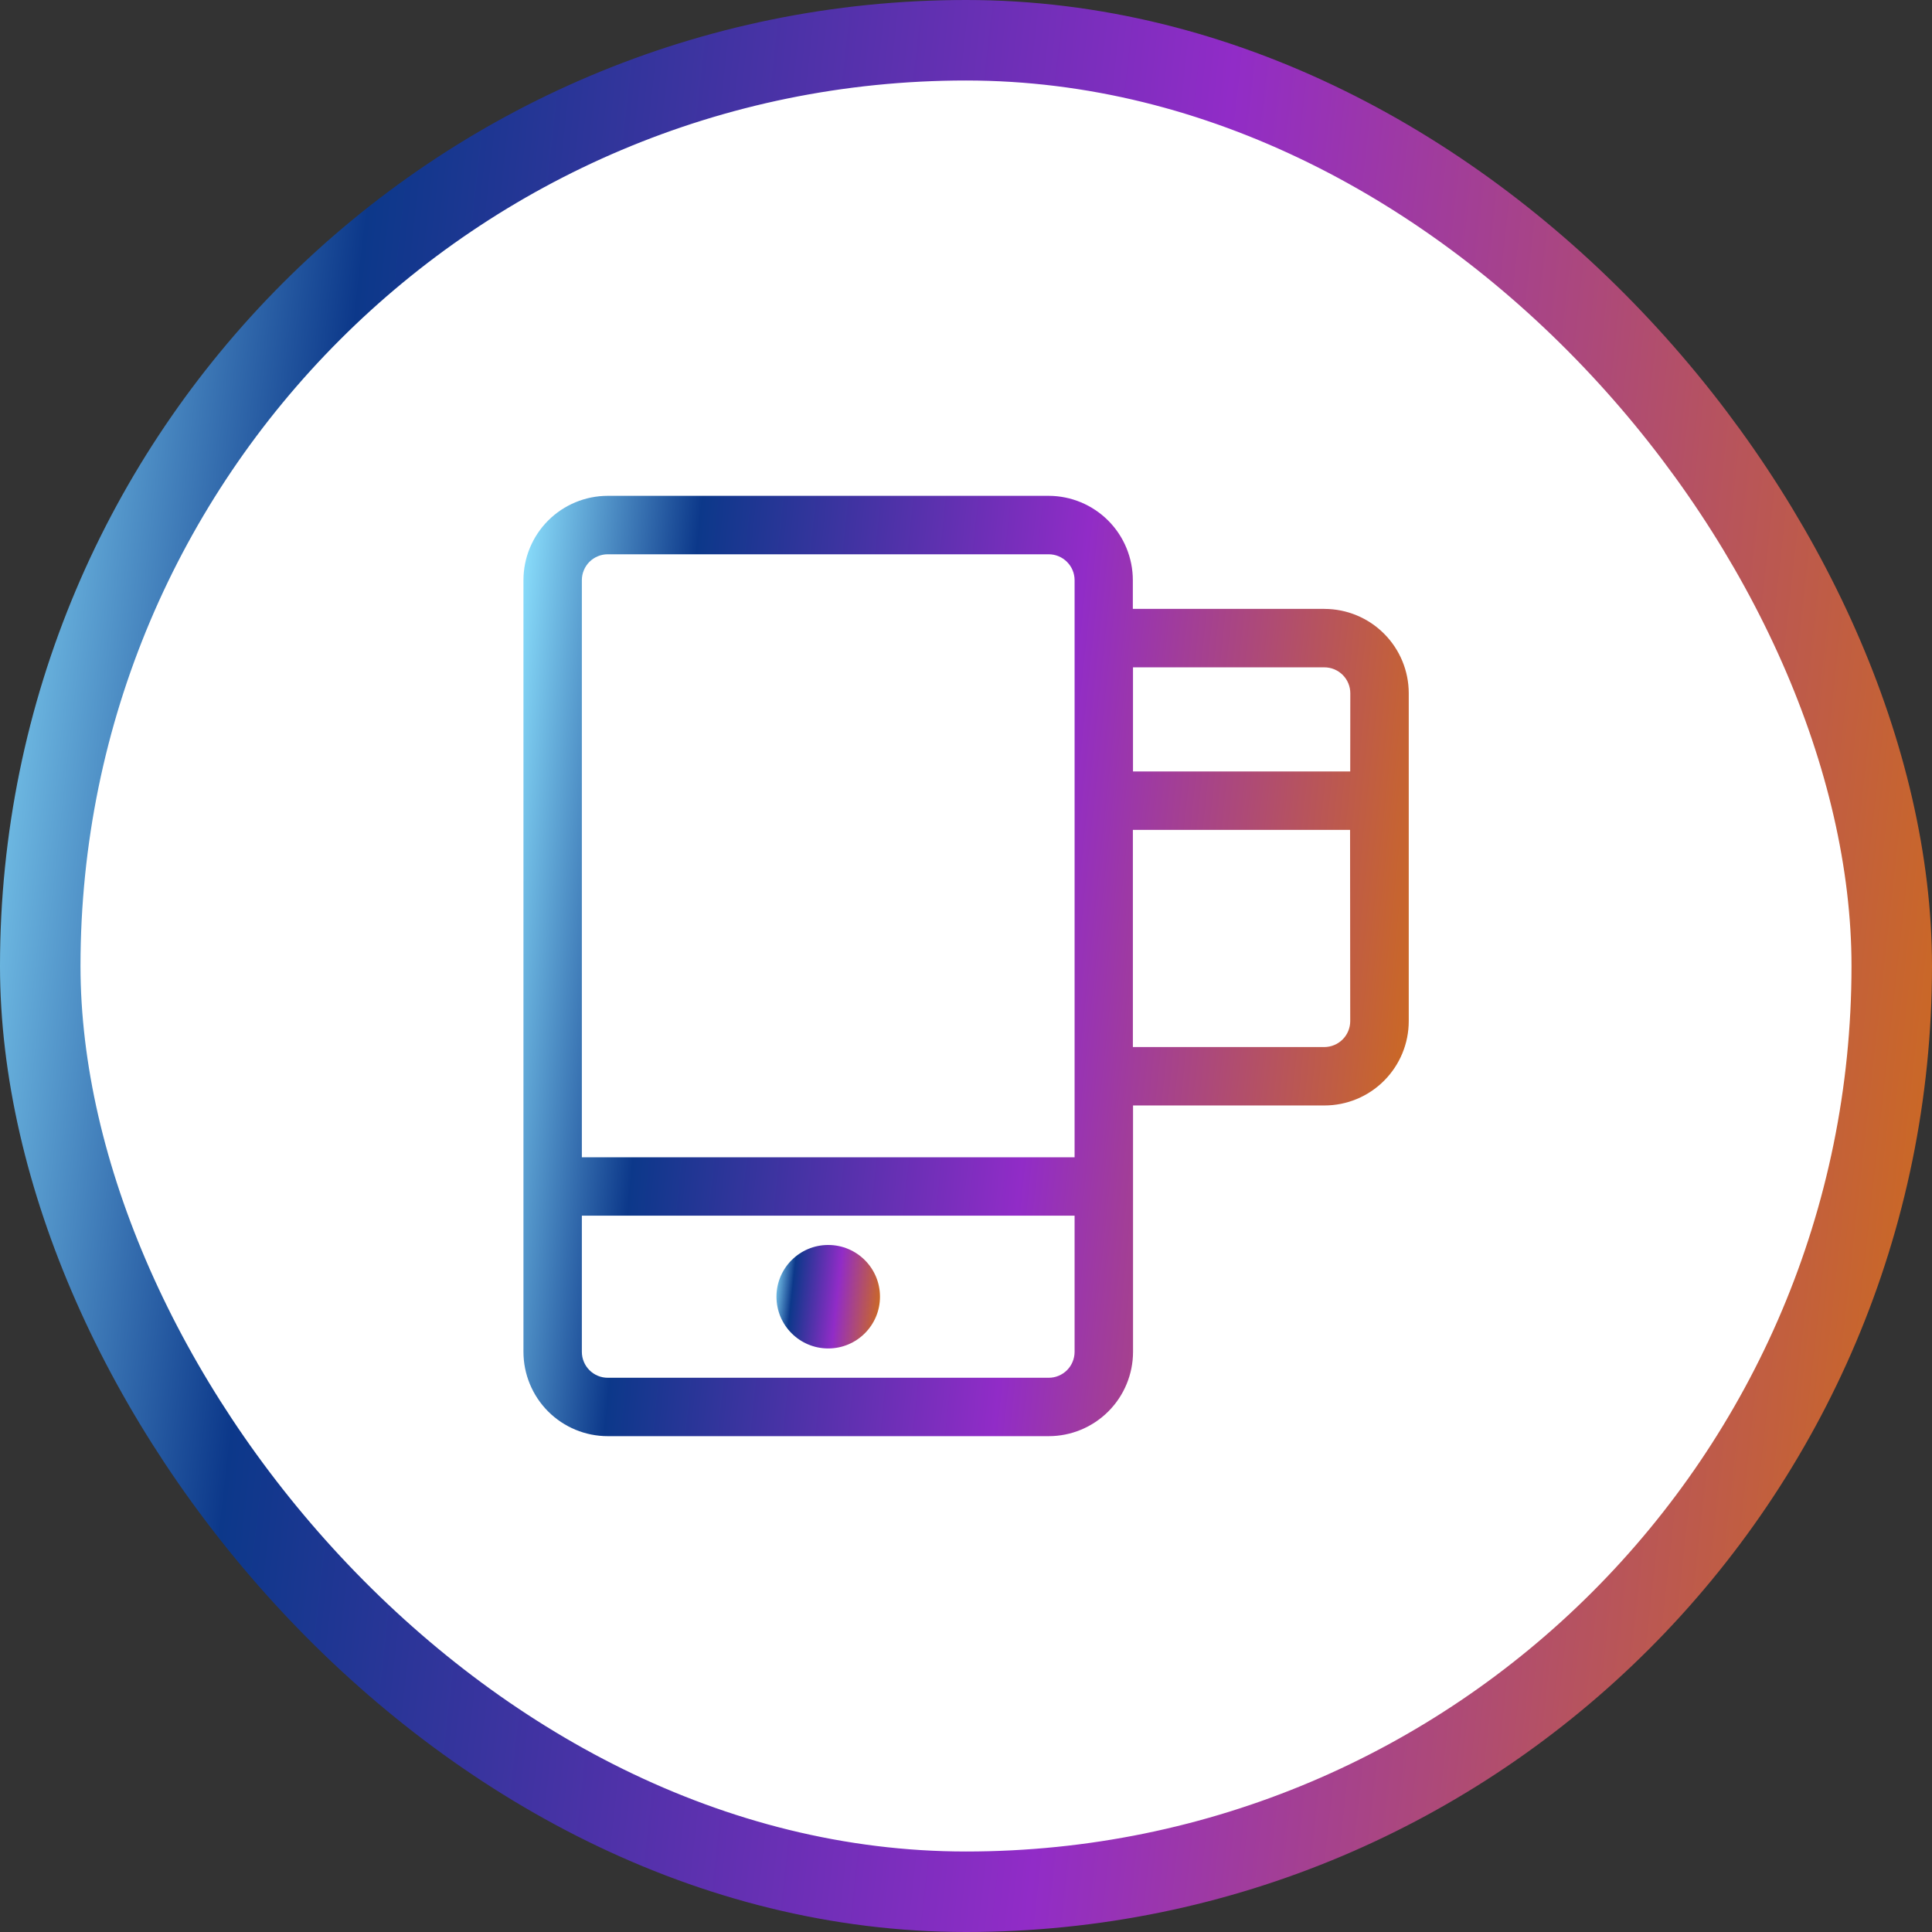<svg width="48" height="48" viewBox="0 0 48 48" fill="none" xmlns="http://www.w3.org/2000/svg">
<rect x="0" y="0" width="48" height="48" fill="#333333" stroke="none"/>
<rect x="1" y="1" width="46" height="46" rx="23" fill="white" stroke="url(#paint0_linear_1_2691)" stroke-width="2"/>
<path d="M20.577 33.502C21.287 33.502 21.863 32.927 21.863 32.216C21.863 31.506 21.287 30.931 20.577 30.931C19.867 30.931 19.291 31.506 19.291 32.216C19.291 32.927 19.867 33.502 20.577 33.502Z" fill="url(#paint1_linear_1_2691)"/>
<path fill-rule="evenodd" clip-rule="evenodd" d="M32.901 15.127H28.145V14.415C28.145 13.86 27.925 13.327 27.533 12.934C27.141 12.542 26.61 12.32 26.055 12.319H15.099C14.544 12.319 14.011 12.54 13.618 12.933C13.226 13.326 13.005 13.859 13.005 14.415V33.585C13.005 34.141 13.226 34.674 13.618 35.067C14.011 35.46 14.544 35.681 15.099 35.681H26.055C26.61 35.681 27.143 35.46 27.536 35.067C27.929 34.674 28.15 34.141 28.15 33.585V27.465H32.906C33.461 27.465 33.994 27.244 34.386 26.851C34.779 26.458 35 25.925 35 25.369V17.224C35 16.669 34.779 16.136 34.386 15.743C33.994 15.35 33.461 15.129 32.906 15.128L32.901 15.127ZM26.698 33.585C26.698 33.67 26.681 33.754 26.649 33.832C26.617 33.91 26.57 33.981 26.51 34.041C26.45 34.101 26.379 34.149 26.301 34.181C26.223 34.214 26.139 34.23 26.055 34.23H15.099C15.015 34.23 14.931 34.214 14.853 34.181C14.775 34.149 14.704 34.101 14.644 34.041C14.584 33.981 14.537 33.91 14.505 33.832C14.472 33.754 14.456 33.67 14.456 33.585V30.203H26.698V33.585ZM26.698 28.752H14.456V14.415C14.456 14.33 14.472 14.246 14.505 14.168C14.537 14.09 14.584 14.019 14.644 13.959C14.704 13.9 14.775 13.852 14.853 13.82C14.931 13.787 15.015 13.771 15.099 13.771H26.055C26.225 13.771 26.389 13.839 26.509 13.96C26.63 14.08 26.698 14.244 26.698 14.415V28.752ZM33.546 25.369C33.546 25.54 33.478 25.704 33.357 25.825C33.237 25.945 33.073 26.013 32.902 26.014H28.146V20.618H33.542L33.546 25.369ZM33.546 19.167H28.149V16.58H32.905C33.075 16.58 33.239 16.648 33.36 16.769C33.48 16.89 33.548 17.053 33.548 17.224L33.546 19.167Z" fill="url(#paint2_linear_1_2691)"/>
<defs>
<linearGradient id="paint0_linear_1_2691" x1="0" y1="0" x2="52.683" y2="5.854" gradientUnits="userSpaceOnUse">
<stop stop-color="#8EE3FF"/>
<stop offset="0.182" stop-color="#0C388A"/>
<stop offset="0.578" stop-color="#912CC7"/>
<stop offset="1" stop-color="#D16F13"/>
</linearGradient>
<linearGradient id="paint1_linear_1_2691" x1="19.291" y1="30.931" x2="22.113" y2="31.244" gradientUnits="userSpaceOnUse">
<stop stop-color="#8EE3FF"/>
<stop offset="0.182" stop-color="#0C388A"/>
<stop offset="0.578" stop-color="#912CC7"/>
<stop offset="1" stop-color="#D16F13"/>
</linearGradient>
<linearGradient id="paint2_linear_1_2691" x1="13.005" y1="12.319" x2="37.179" y2="14.848" gradientUnits="userSpaceOnUse">
<stop stop-color="#8EE3FF"/>
<stop offset="0.182" stop-color="#0C388A"/>
<stop offset="0.578" stop-color="#912CC7"/>
<stop offset="1" stop-color="#D16F13"/>
</linearGradient>
</defs>
</svg>
